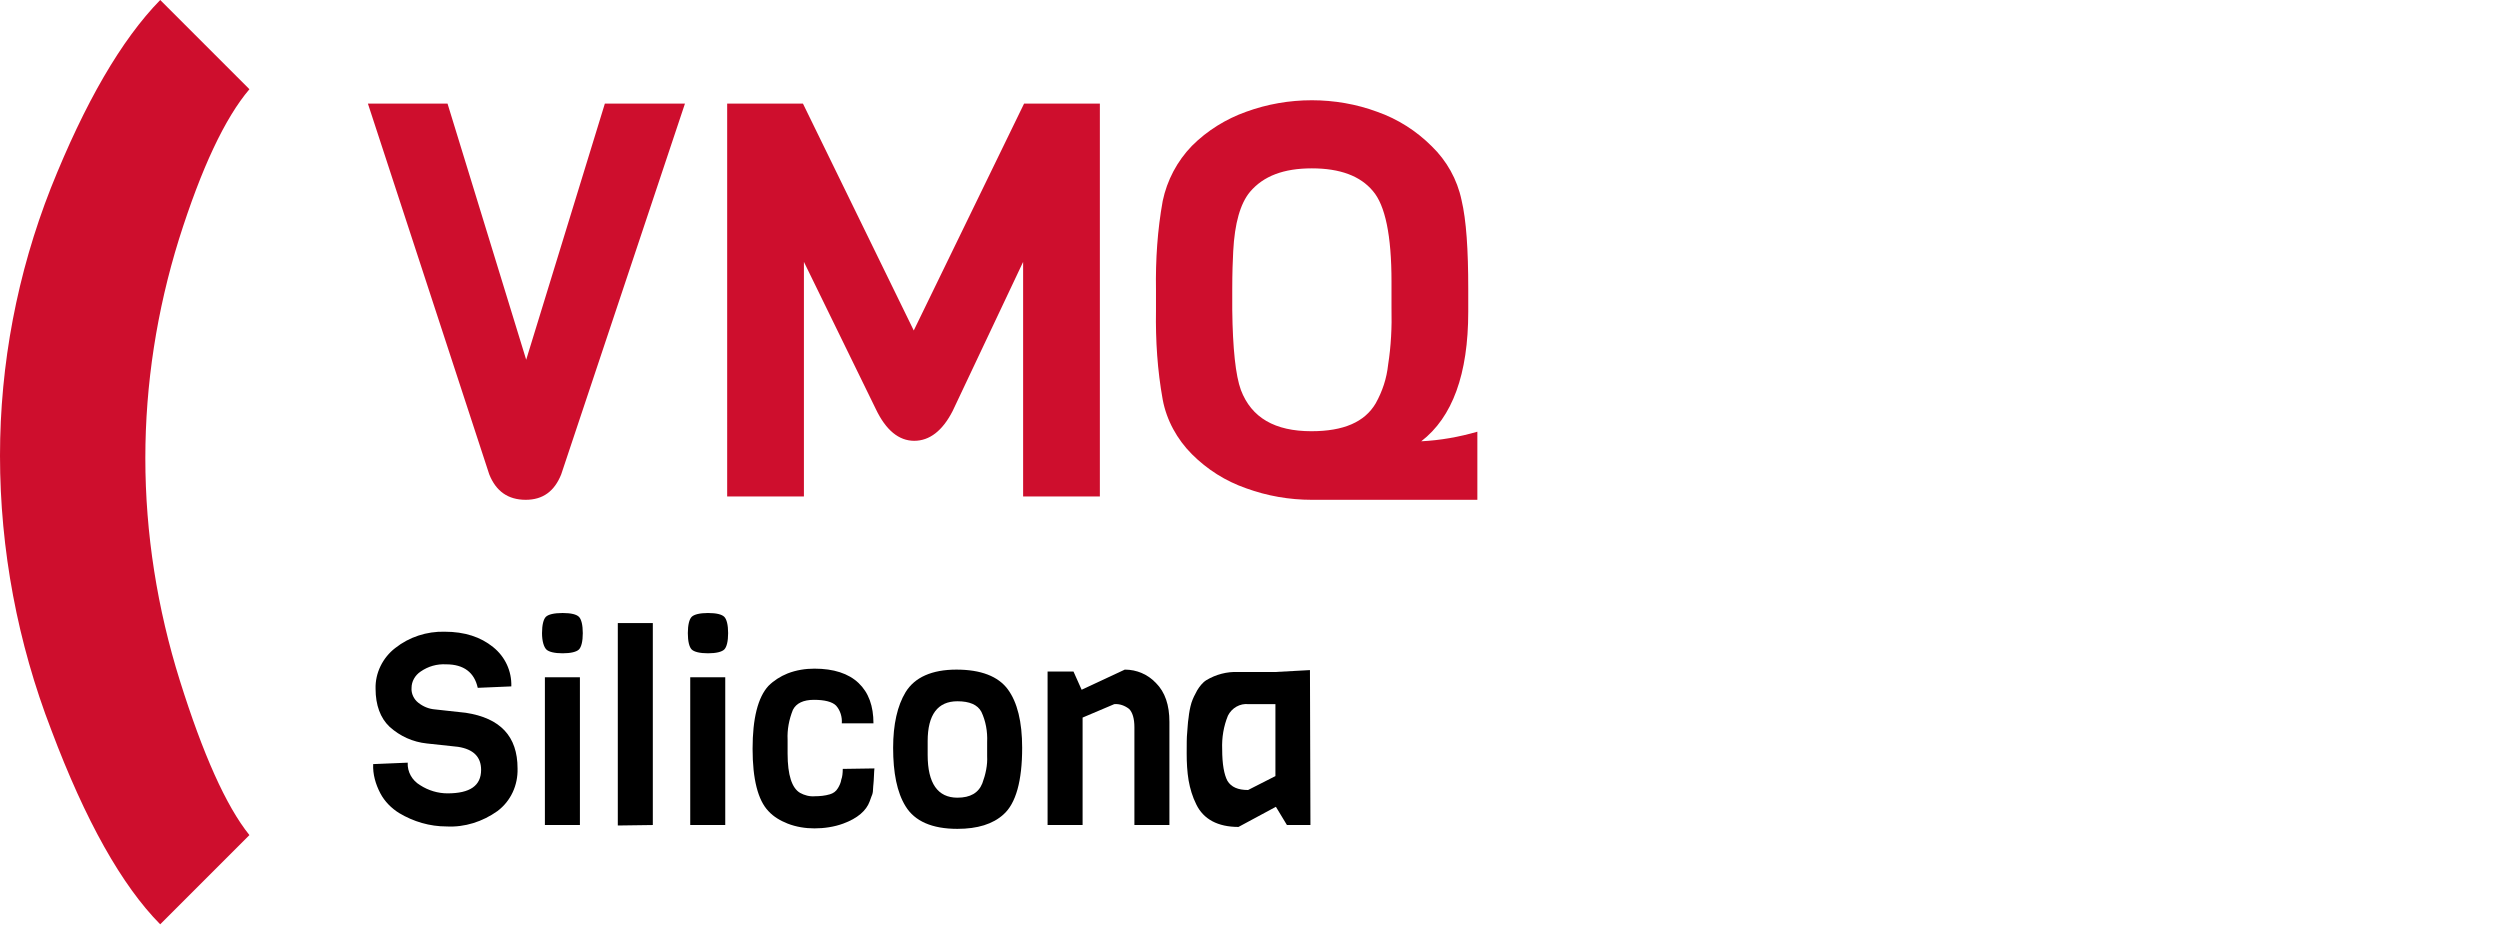 <?xml version="1.0" encoding="utf-8"?>
<!-- Generator: Adobe Illustrator 25.2.1, SVG Export Plug-In . SVG Version: 6.00 Build 0)  -->
<svg version="1.1" id="Capa_1" xmlns="http://www.w3.org/2000/svg" xmlns:xlink="http://www.w3.org/1999/xlink" x="0px" y="0px"
	 viewBox="0 0 521.2 192.9" style="enable-background:new 0 0 521.2 192.9;" xml:space="preserve">
<style type="text/css">
	.st0{fill:#CE0E2D;}
</style>
<g id="Capa_2_1_">
	<g id="TEXT_BASE">
		<path class="st0" d="M33.4,0l18.6,18.6c-5.1,6-10,16.4-14.7,31.3c-4.6,14.8-7,30.2-7,45.6c0,15.8,2.5,31.4,7.2,46.4
			c4.8,15.3,9.6,26.1,14.5,32.2l-18.6,18.6c-8-8.1-15.6-21.6-22.7-40.5C3.7,134.1,0,114.6,0,95c0-19.1,3.6-38,10.6-55.8
			C17.7,21.4,25.3,8.3,33.4,0z"/>
		<path d="M107.9,160.2c0.1,3.5-1.4,6.8-4.2,8.9c-3.1,2.2-6.8,3.4-10.6,3.2c-3.5,0-6.9-1-9.9-2.8c-1.6-1-3-2.4-3.9-4.1
			c-1-1.9-1.6-4-1.5-6.1L85,159c-0.1,1.9,0.9,3.7,2.6,4.7c1.7,1.1,3.7,1.7,5.7,1.7c4.7,0,7-1.6,7-4.9c0-2.7-1.6-4.3-4.8-4.8L89,155
			c-2.9-0.3-5.6-1.5-7.8-3.5c-1.9-1.8-2.9-4.5-2.9-7.9c-0.1-3.3,1.5-6.5,4.1-8.5c2.9-2.3,6.6-3.5,10.3-3.4c4.2,0,7.5,1.1,10.1,3.2
			c2.5,2,3.9,5,3.8,8.2l-7,0.3c-0.7-3.2-2.9-4.9-6.6-4.9c-1.9-0.1-3.7,0.4-5.3,1.5c-1.2,0.8-1.9,2.1-1.9,3.4
			c-0.1,1.2,0.5,2.4,1.4,3.1c1,0.8,2.2,1.3,3.5,1.4l6.4,0.7C104.3,149.7,107.9,153.5,107.9,160.2z"/>
		<path d="M117.3,127.8c1.8,0,2.9,0.3,3.4,0.8s0.8,1.7,0.8,3.4s-0.3,2.9-0.8,3.4s-1.7,0.8-3.4,0.8s-2.9-0.3-3.4-0.8
			s-0.9-1.7-0.9-3.4s0.3-2.9,0.8-3.4S115.5,127.8,117.3,127.8z M120.9,172h-7.3v-30.8h7.3V172z"/>
		<path d="M136.1,172l-7.3,0.1v-42.2h7.3V172z"/>
		<path d="M147.6,127.8c1.8,0,2.9,0.3,3.4,0.8s0.8,1.7,0.8,3.4s-0.3,2.9-0.8,3.4s-1.7,0.8-3.4,0.8s-2.9-0.3-3.4-0.8
			s-0.8-1.7-0.8-3.4s0.3-2.9,0.8-3.4S145.9,127.8,147.6,127.8z M151.2,172h-7.3v-30.8h7.3V172z"/>
		<path d="M175.7,160.3l6.6-0.1c0,0.3-0.1,0.8-0.1,1.6s-0.1,1.3-0.1,1.6s-0.1,0.7-0.1,1.3c0,0.4-0.1,0.9-0.3,1.3l-0.4,1.1
			c-0.7,1.9-2.5,3.5-5.5,4.6c-1.9,0.7-4,1-6,1c-1.9,0-3.8-0.3-5.6-1c-1.5-0.6-2.9-1.4-4-2.6c-2.2-2.3-3.3-6.7-3.3-13
			c0-6.3,1.1-10.7,3.3-13.1c1.1-1.1,2.5-2,4-2.6c1.8-0.7,3.7-1,5.6-1c4,0,7.1,1,9.2,3s3.1,4.8,3.1,8.4h-6.6c0.1-1.3-0.3-2.7-1.2-3.7
			c-0.8-0.8-2.4-1.2-4.6-1.2s-3.7,0.7-4.4,2.1c-0.8,2-1.2,4.1-1.1,6.2v2.9c0,4.5,0.9,7.2,2.6,8.2c0.9,0.5,2,0.8,3.1,0.7
			c1,0,2.1-0.1,3.1-0.4c0.7-0.2,1.3-0.6,1.7-1.3c0.3-0.5,0.6-1.1,0.7-1.8C175.6,162,175.7,161.2,175.7,160.3z"/>
		<path d="M213.1,155.9c0,6.9-1.3,11.6-3.9,13.9c-2.2,2-5.4,3-9.6,3c-5.3,0-8.9-1.6-10.8-4.7c-1.8-2.9-2.6-7-2.6-12.2
			c0-4.9,0.9-8.8,2.6-11.6c1.9-3.1,5.5-4.7,10.6-4.7s8.7,1.4,10.7,4.1C212.1,146.4,213.1,150.5,213.1,155.9z M205.8,157.6v-2.9
			c0.1-2.2-0.3-4.4-1.2-6.3c-0.8-1.5-2.5-2.2-5-2.2c-4.1,0-6.2,2.8-6.2,8.3v2.9c0,5.9,2.1,8.9,6.2,8.9c2.7,0,4.4-1,5.2-3
			C205.5,161.4,205.9,159.5,205.8,157.6z"/>
		<path d="M243.8,172h-7.3v-20.4c0-1.8-0.4-3.1-1.1-3.8c-0.9-0.7-2-1.1-3.1-1l-6.6,2.8V172h-7.3v-32h5.4l1.7,3.8l9-4.2
			c2.5,0,4.8,1,6.5,2.8c1.9,1.9,2.8,4.6,2.8,8.1L243.8,172z"/>
		<path d="M273.2,172h-4.9l-2.3-3.8l-7.8,4.2c-4.3,0-7.3-1.6-8.8-4.7c-0.8-1.6-1.3-3.3-1.6-5c-0.3-1.8-0.4-3.7-0.4-5.6
			c0-1.9,0-3.4,0.1-4.3s0.1-2,0.3-3.2c0.1-1,0.3-2.1,0.6-3.1c0.3-0.9,0.7-1.7,1.2-2.6c0.5-0.8,1.1-1.6,1.9-2.1
			c2-1.2,4.3-1.8,6.6-1.7h7.7l7.3-0.4L273.2,172z M265.9,161.8v-15h-5.6c-1.8-0.2-3.5,0.8-4.3,2.4c-0.9,2.2-1.3,4.6-1.2,7
			c0,3.1,0.4,5.3,1.1,6.6c0.8,1.3,2.2,1.9,4.3,1.9L265.9,161.8z"/>
		<path class="st0" d="M142.8,21.6l-25.8,77.3c-1.4,3.5-3.8,5.3-7.4,5.3c-3.7,0-6.2-1.8-7.6-5.3L76.7,21.6h16.6L109.7,75l16.4-53.4
			L142.8,21.6z"/>
		<path class="st0" d="M213.3,54.6l-14.7,31.1c-2.1,4.1-4.8,6.2-8,6.2c-3.2,0-5.9-2.2-8-6.6l-15-30.7v48.9h-16V21.6h15.8l23.1,47.3
			l23-47.3h15.8v81.9h-16L213.3,54.6z"/>
		<path class="st0" d="M306.1,60.2V65c0,13-3.3,22-9.8,27c4-0.2,7.9-0.9,11.7-2v14.2h-34.5c-4.7,0-9.3-0.8-13.7-2.4
			c-4.3-1.5-8.1-3.9-11.3-7.1c-3.1-3.1-5.3-7.1-6.1-11.4c-1.1-6.1-1.5-12.3-1.4-18.5v-4.4c-0.1-6.2,0.3-12.4,1.4-18.5
			c0.9-4.3,3-8.3,6.1-11.5c3.2-3.2,7.1-5.6,11.3-7.1c4.4-1.6,9-2.4,13.7-2.4c4.6,0,9.3,0.8,13.6,2.4c4.3,1.5,8.2,4,11.4,7.2
			c3.1,3,5.3,6.9,6.2,11.2C305.7,45.9,306.1,52.1,306.1,60.2z M290.1,64.2v-5.5c0-9.6-1.3-15.9-3.9-18.9c-2.6-3.1-6.8-4.7-12.7-4.7
			s-10.1,1.6-12.9,4.9c-2,2.4-3.2,6.5-3.5,12.4c-0.1,1.9-0.2,4.6-0.2,7.9v4.3c0.1,8.1,0.7,13.7,1.8,16.7c2.2,5.8,7.1,8.6,14.7,8.6
			c6.7,0,11.1-1.9,13.4-5.8c1.4-2.5,2.3-5.2,2.6-8.1C290,72.2,290.2,68.2,290.1,64.2L290.1,64.2z"/>
	</g>
</g>
</svg>
